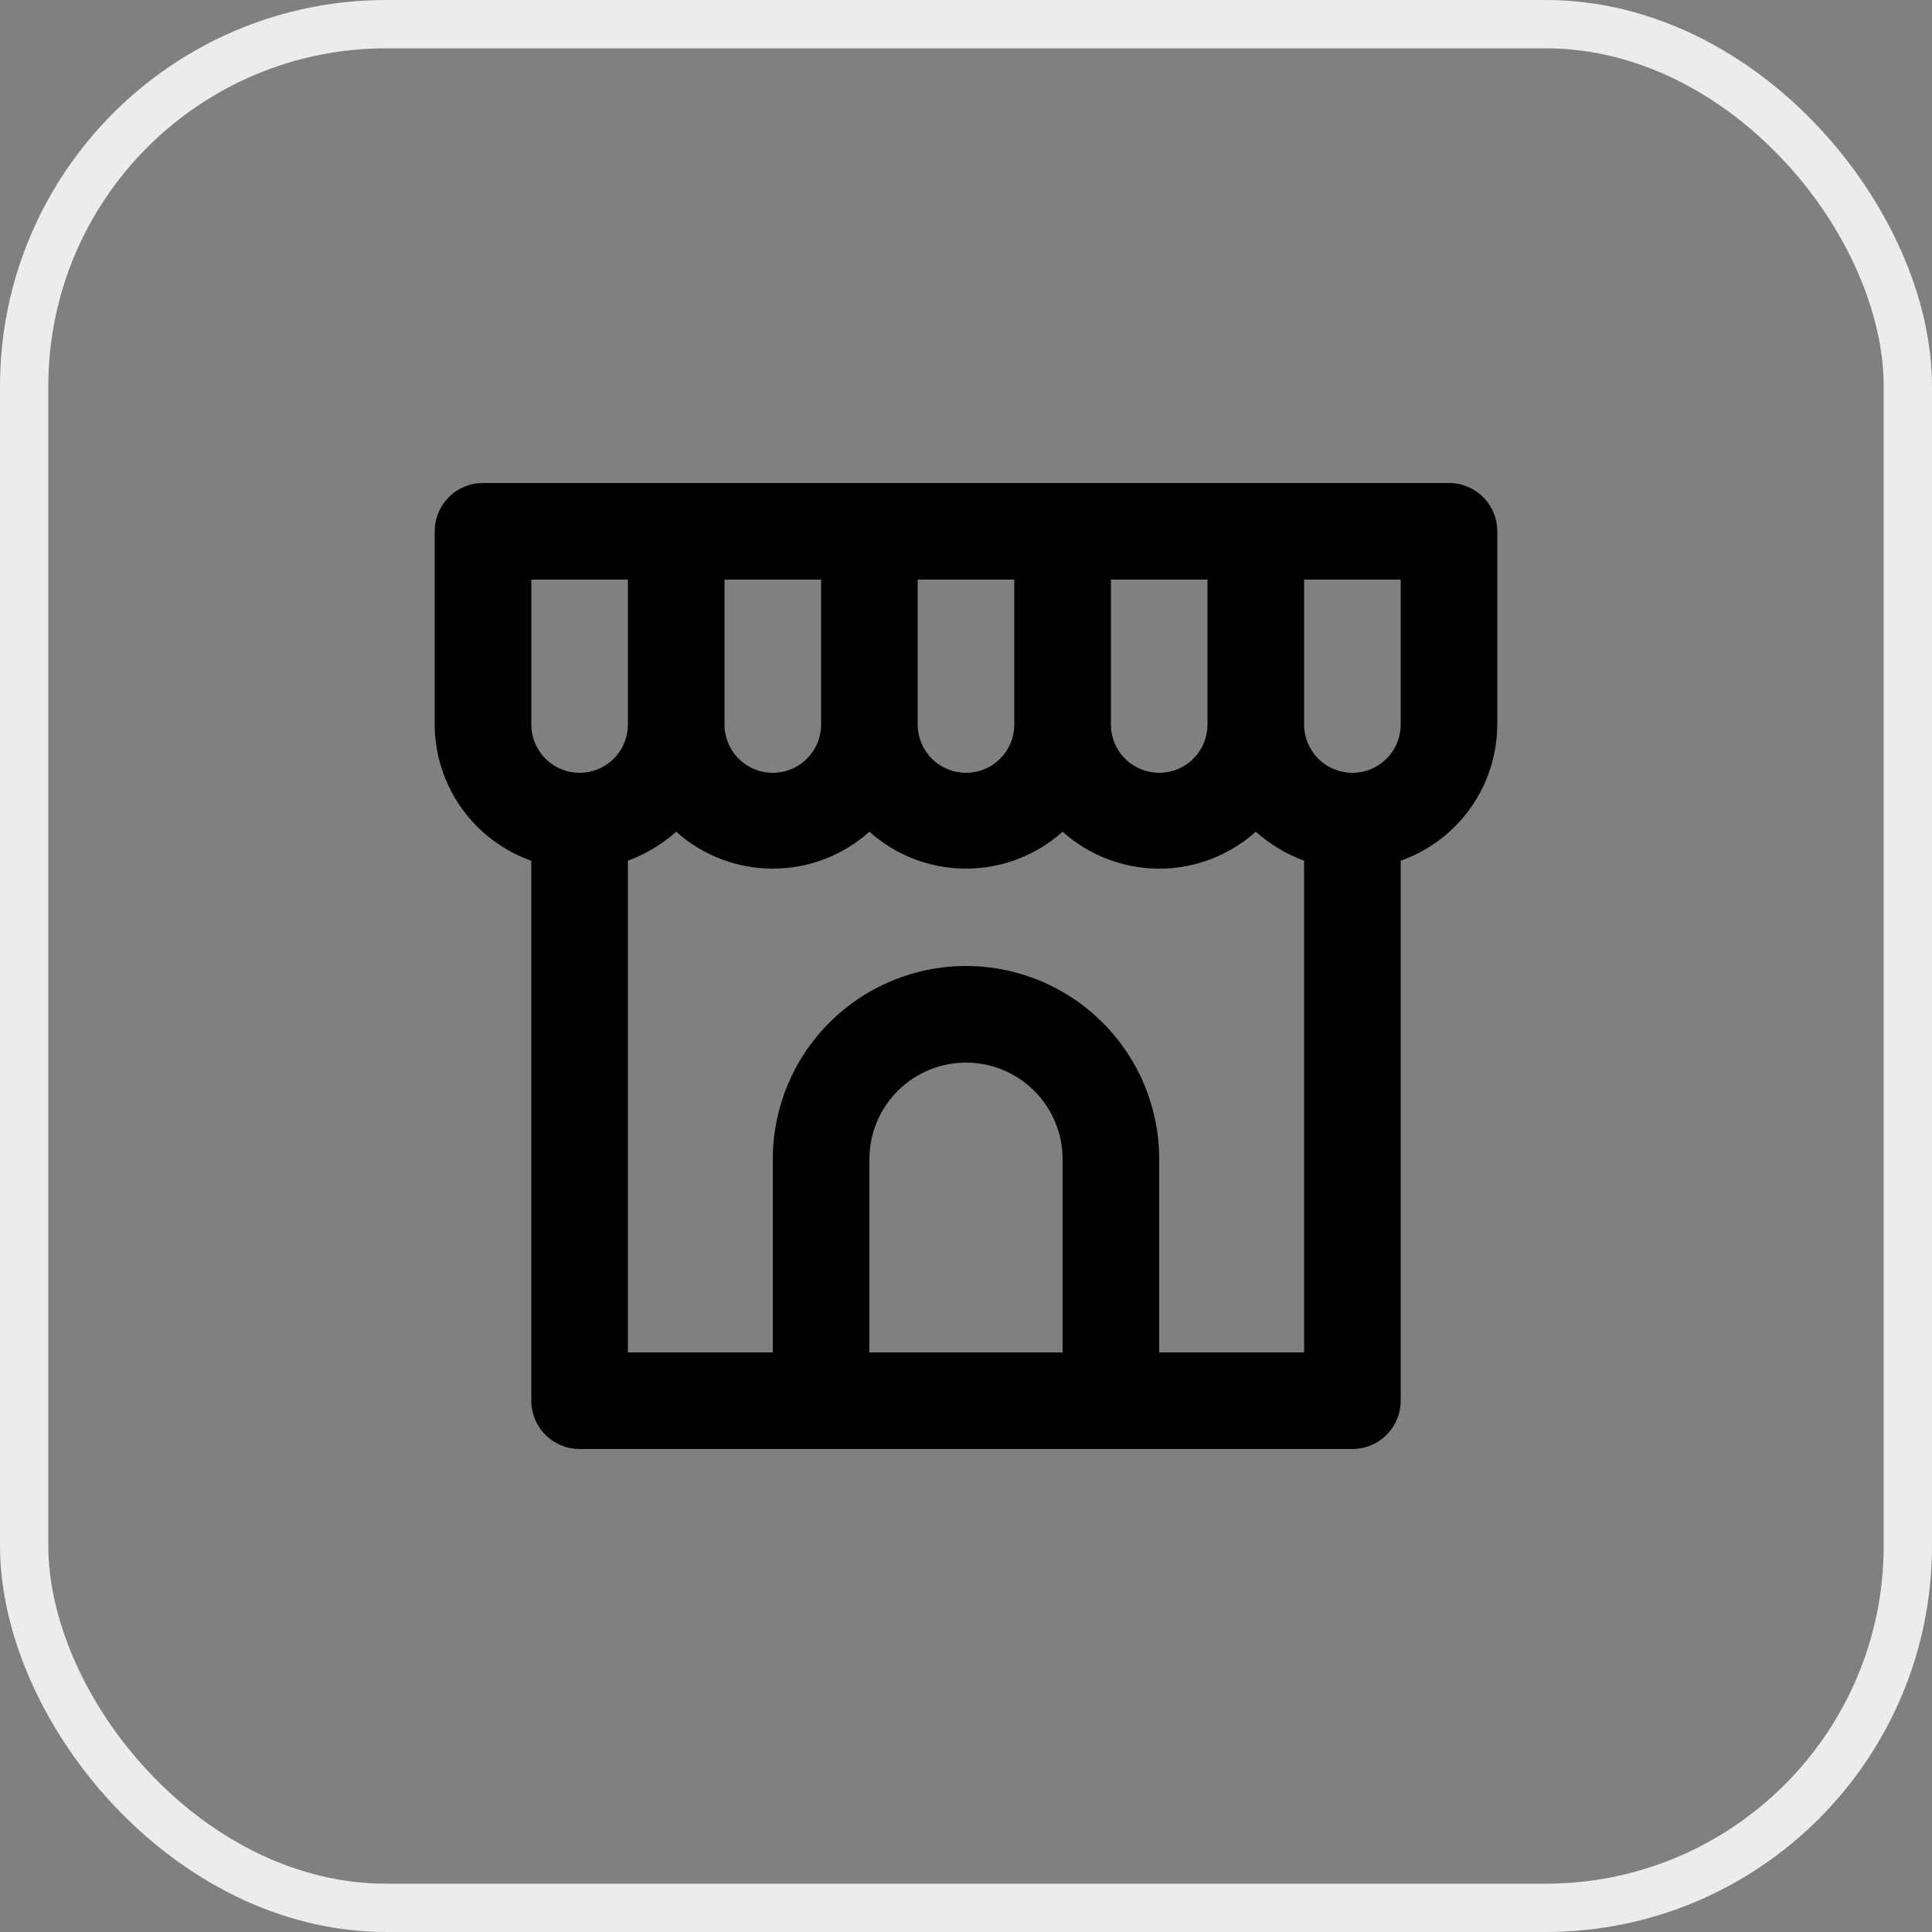<svg width="40" height="40" viewBox="0 0 40 40" fill="none" xmlns="http://www.w3.org/2000/svg">
<rect x="0" y="0" width="40" height="40" fill="#808080" stroke="none"/>
<rect x="0.5" y="0.5" width="39" height="39" rx="7.5" stroke="#ECECEC"/>
<path d="M30 10H10C9.735 10 9.48 10.105 9.293 10.293C9.105 10.48 9 10.735 9 11V15C9.002 15.619 9.195 16.222 9.553 16.727C9.911 17.232 10.416 17.614 11 17.82V29C11 29.265 11.105 29.52 11.293 29.707C11.48 29.895 11.735 30 12 30H28C28.265 30 28.52 29.895 28.707 29.707C28.895 29.52 29 29.265 29 29V17.82C29.584 17.614 30.089 17.232 30.447 16.727C30.805 16.222 30.998 15.619 31 15V11C31 10.735 30.895 10.48 30.707 10.293C30.52 10.105 30.265 10 30 10V10ZM23 12H25V15C25 15.265 24.895 15.52 24.707 15.707C24.52 15.895 24.265 16 24 16C23.735 16 23.48 15.895 23.293 15.707C23.105 15.52 23 15.265 23 15V12ZM19 12H21V15C21 15.265 20.895 15.52 20.707 15.707C20.52 15.895 20.265 16 20 16C19.735 16 19.48 15.895 19.293 15.707C19.105 15.52 19 15.265 19 15V12ZM15 12H17V15C17 15.265 16.895 15.52 16.707 15.707C16.52 15.895 16.265 16 16 16C15.735 16 15.48 15.895 15.293 15.707C15.105 15.52 15 15.265 15 15V12ZM12 16C11.735 16 11.48 15.895 11.293 15.707C11.105 15.52 11 15.265 11 15V12H13V15C13 15.265 12.895 15.52 12.707 15.707C12.52 15.895 12.265 16 12 16ZM22 28H18V24C18 23.47 18.211 22.961 18.586 22.586C18.961 22.211 19.47 22 20 22C20.53 22 21.039 22.211 21.414 22.586C21.789 22.961 22 23.47 22 24V28ZM27 28H24V24C24 22.939 23.579 21.922 22.828 21.172C22.078 20.421 21.061 20 20 20C18.939 20 17.922 20.421 17.172 21.172C16.421 21.922 16 22.939 16 24V28H13V17.82C13.368 17.684 13.707 17.48 14 17.22C14.55 17.712 15.262 17.984 16 17.984C16.738 17.984 17.45 17.712 18 17.22C18.55 17.712 19.262 17.984 20 17.984C20.738 17.984 21.45 17.712 22 17.22C22.55 17.712 23.262 17.984 24 17.984C24.738 17.984 25.45 17.712 26 17.22C26.293 17.48 26.632 17.684 27 17.82V28ZM29 15C29 15.265 28.895 15.52 28.707 15.707C28.52 15.895 28.265 16 28 16C27.735 16 27.48 15.895 27.293 15.707C27.105 15.52 27 15.265 27 15V12H29V15Z" fill="black"/>
</svg>
